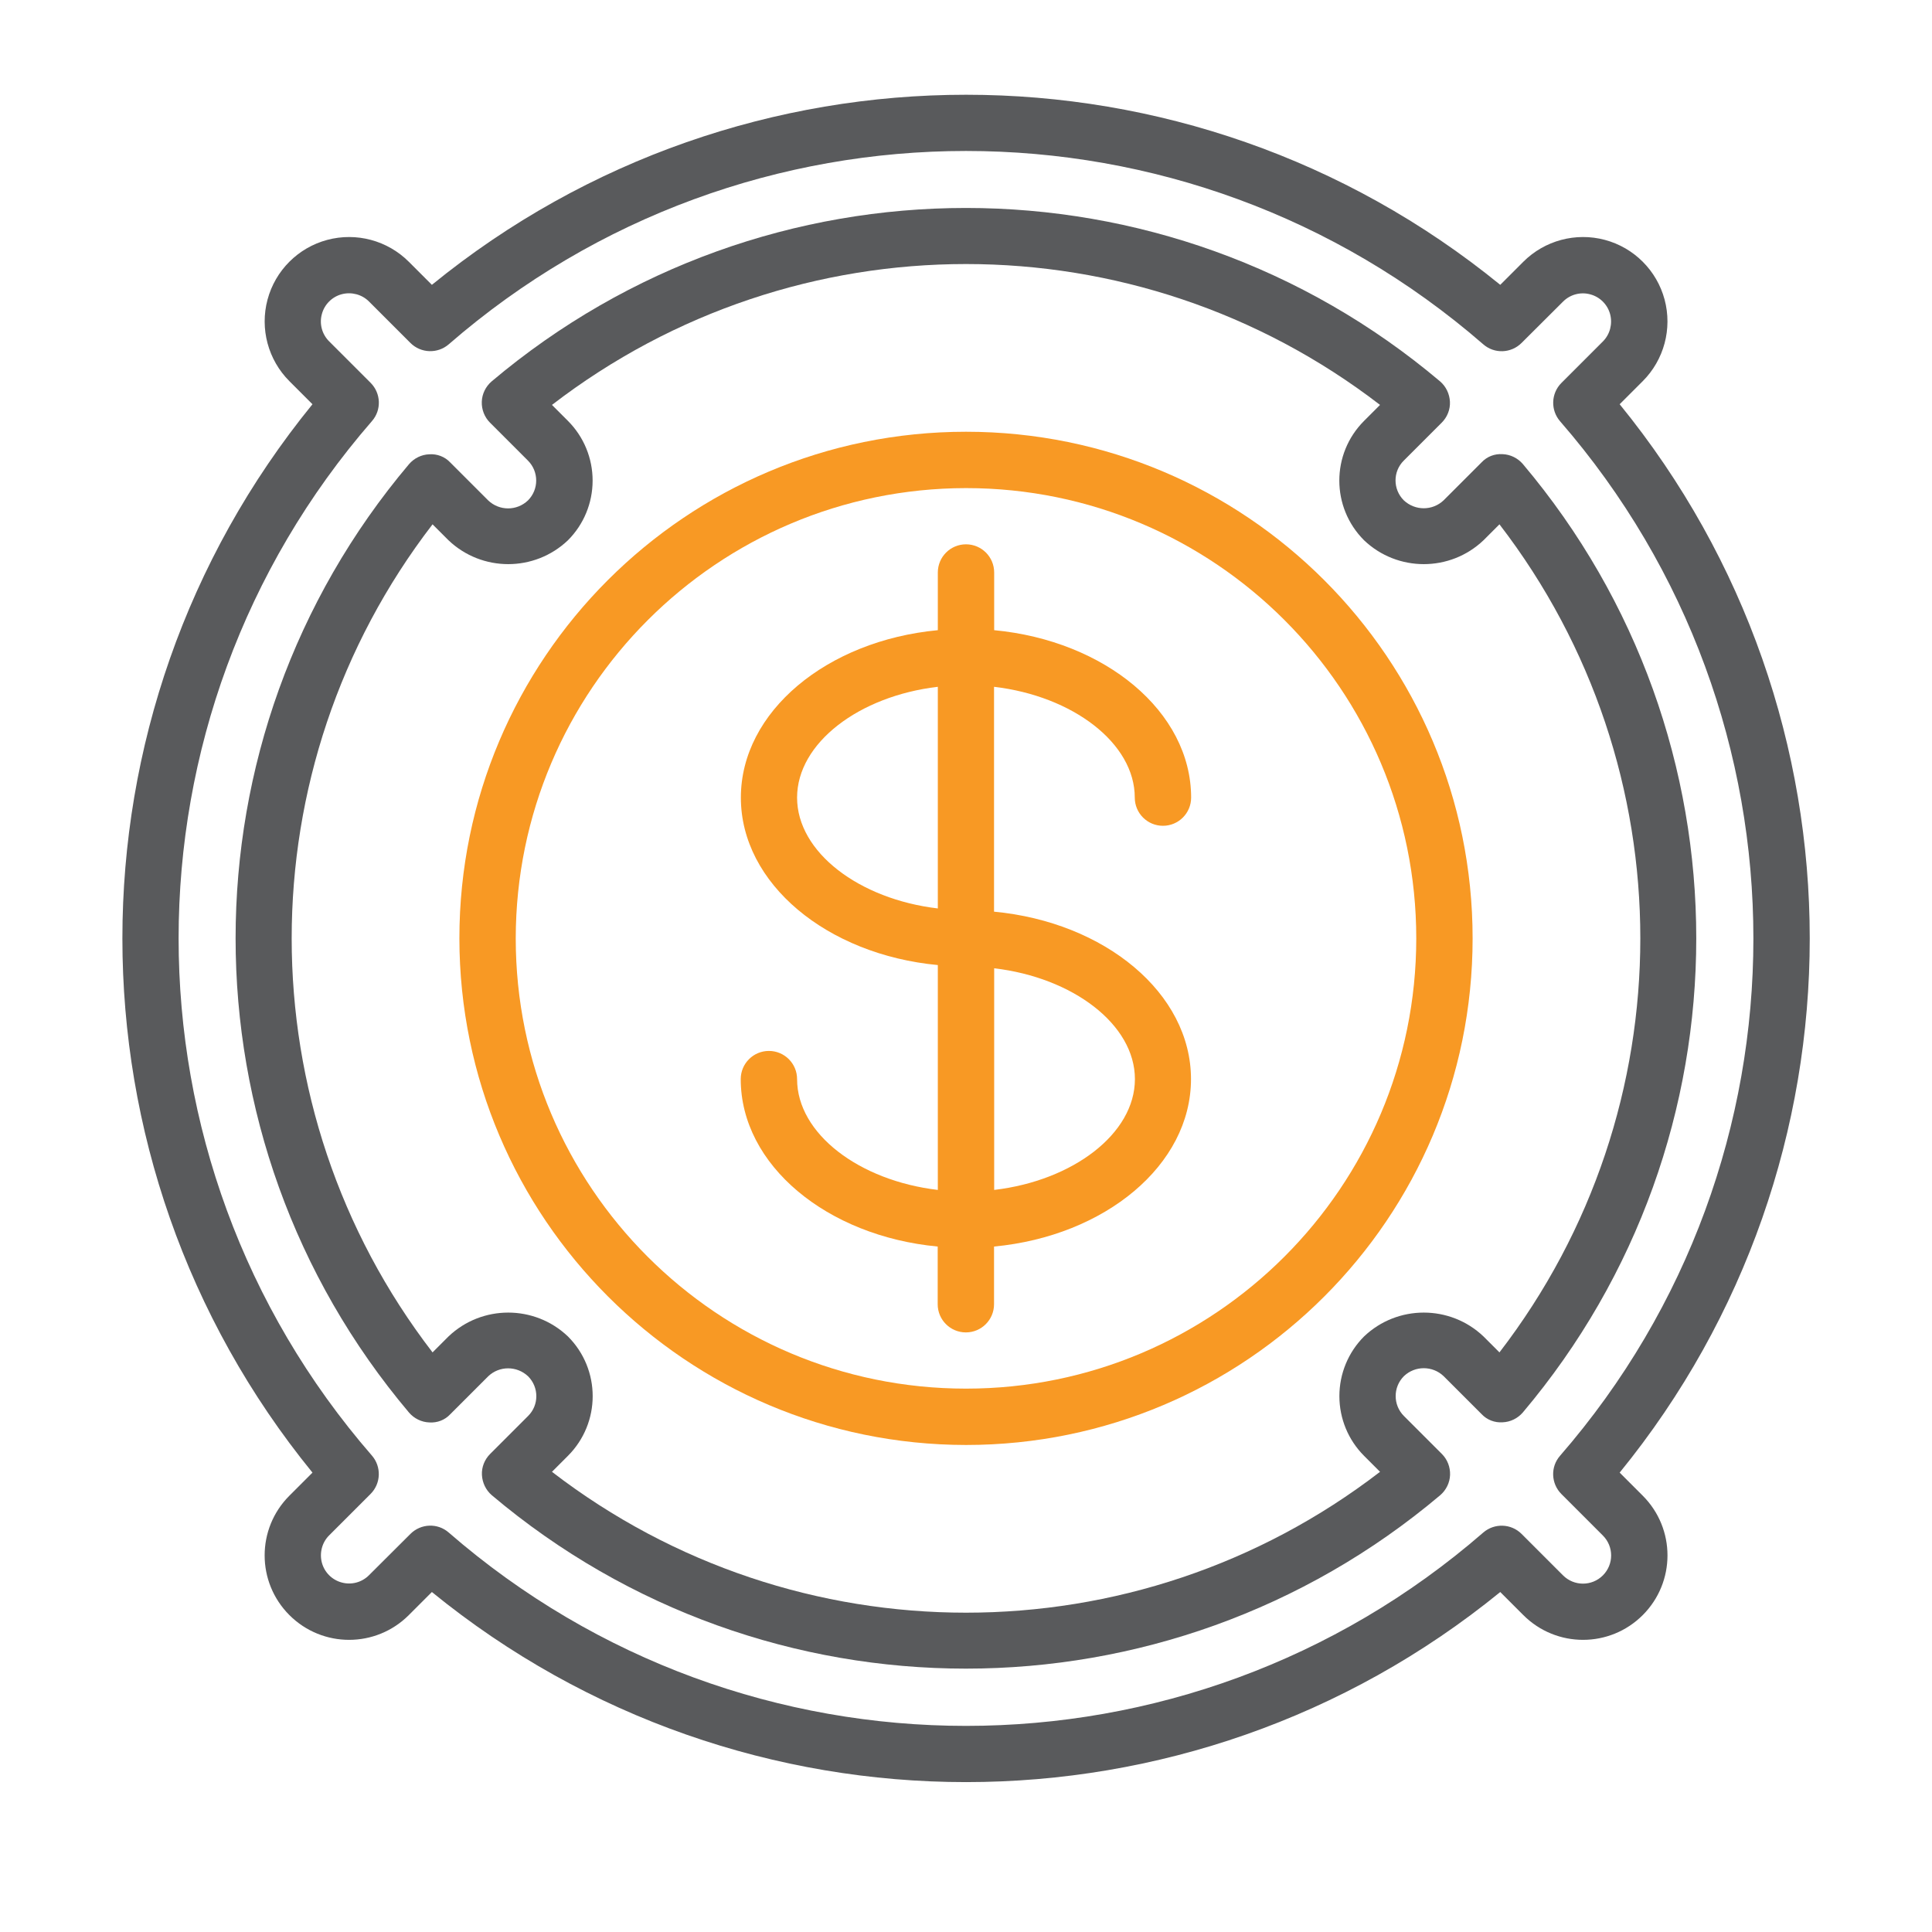 <?xml version="1.0" encoding="UTF-8"?> <svg xmlns="http://www.w3.org/2000/svg" id="Layer_1" data-name="Layer 1" viewBox="0 0 144 144"><defs><style> .cls-1 { fill: #595a5c; } .cls-2 { fill: #f89924; } </style></defs><g id="Page-1"><g id="_049---Tracking-Money" data-name="049---Tracking-Money"><path id="Shape" class="cls-1" d="M30.49,105.29c.38.44.93.71,1.51.73.59.04,1.16-.18,1.56-.61l2.83-2.83c.83-.79,2.13-.79,2.97,0,.82.82.82,2.15,0,2.96l-2.83,2.83c-.41.41-.64.98-.61,1.56s.29,1.13.73,1.51c20.41,17.24,50.28,17.24,70.7,0,.44-.38.71-.93.73-1.51s-.2-1.15-.61-1.56l-2.83-2.83c-.82-.82-.82-2.15,0-2.97.83-.79,2.13-.79,2.96,0l2.83,2.83c.4.43.98.65,1.56.61.58-.02,1.13-.29,1.51-.73,17.24-20.41,17.24-50.28,0-70.7-.38-.44-.93-.71-1.51-.73-.59-.04-1.16.18-1.56.61l-2.83,2.83c-.83.79-2.13.79-2.97,0-.82-.82-.82-2.15,0-2.96l2.83-2.83c.41-.41.64-.98.61-1.56s-.29-1.13-.73-1.51c-20.41-17.24-50.28-17.24-70.7,0-.44.38-.71.93-.73,1.51s.2,1.15.61,1.56l2.83,2.83c.82.82.82,2.15,0,2.97-.83.79-2.13.79-2.96,0l-2.83-2.83c-.4-.43-.98-.65-1.56-.61-.58.02-1.13.29-1.51.73-17.24,20.41-17.24,50.28,0,70.7h0ZM32.24,39.08l1.19,1.19c2.49,2.37,6.41,2.37,8.9,0,1.18-1.18,1.84-2.78,1.84-4.45s-.66-3.27-1.84-4.45l-1.19-1.19c18.19-14,43.53-14,61.72,0l-1.19,1.19c-2.46,2.46-2.46,6.44,0,8.9,2.49,2.37,6.41,2.37,8.9,0l1.19-1.19c14,18.19,14,43.53,0,61.72l-1.19-1.19c-2.49-2.37-6.41-2.37-8.9,0-1.18,1.18-1.84,2.78-1.84,4.45s.66,3.27,1.84,4.45l1.19,1.19c-18.19,14-43.53,14-61.72,0l1.19-1.19c2.46-2.46,2.46-6.44,0-8.9-2.49-2.37-6.41-2.37-8.9,0l-1.19,1.19c-14-18.19-14-43.53,0-61.72h0Z"></path><path id="Shape-2" data-name="Shape" class="cls-1" d="M23.29,109.76l-1.72,1.72c-2.46,2.46-2.46,6.44,0,8.9s6.44,2.46,8.9,0l1.72-1.72c23.18,18.89,56.45,18.89,79.63,0l1.72,1.72c2.46,2.46,6.44,2.46,8.9,0s2.46-6.44,0-8.9l-1.72-1.72c18.89-23.18,18.89-56.45,0-79.63l1.72-1.72c1.59-1.59,2.21-3.91,1.63-6.08-.58-2.17-2.28-3.87-4.45-4.45s-4.49.04-6.08,1.63l-1.72,1.72c-23.18-18.89-56.45-18.89-79.63,0l-1.72-1.72c-1.59-1.59-3.91-2.21-6.08-1.63s-3.87,2.28-4.45,4.45c-.58,2.17.04,4.49,1.63,6.08l1.72,1.72c-18.89,23.18-18.89,56.45,0,79.63ZM27.62,28.53l-3.09-3.09c-.53-.53-.74-1.3-.54-2.03.19-.72.76-1.29,1.48-1.48.72-.19,1.5.01,2.03.54l3.09,3.09c.78.78,2.03.82,2.86.1,22.11-19.21,54.99-19.21,77.1,0,.83.73,2.08.68,2.86-.1l3.09-3.08c.53-.53,1.3-.74,2.03-.54.72.19,1.29.76,1.48,1.48.19.72-.01,1.5-.54,2.03l-3.09,3.09c-.78.78-.82,2.03-.1,2.86,19.21,22.11,19.21,54.99,0,77.1-.73.83-.68,2.08.1,2.86l3.09,3.09c.82.82.82,2.15,0,2.97-.82.82-2.15.82-2.97,0l-3.09-3.09c-.78-.78-2.03-.82-2.86-.1-22.11,19.21-54.99,19.21-77.1,0-.83-.73-2.08-.68-2.86.1l-3.09,3.08c-.53.53-1.3.74-2.03.54-.72-.19-1.29-.76-1.48-1.48s.01-1.5.54-2.03l3.09-3.09c.78-.78.82-2.03.1-2.86-19.21-22.11-19.21-54.99,0-77.1.73-.83.68-2.08-.1-2.86h0Z"></path><path id="Shape-3" data-name="Shape" class="cls-2" d="M72,107.7c20.85,0,37.76-16.91,37.76-37.76s-16.91-37.76-37.76-37.76-37.76,16.91-37.76,37.76c.02,20.84,16.92,37.74,37.76,37.76h0ZM72,36.38c18.54,0,33.56,15.03,33.56,33.56s-15.03,33.56-33.56,33.56-33.56-15.03-33.56-33.56c.02-18.53,15.04-33.54,33.56-33.56Z"></path><path id="Shape-4" data-name="Shape" class="cls-2" d="M59.41,80.43c0-1.16-.94-2.1-2.1-2.1s-2.1.94-2.1,2.1c0,6.41,6.42,11.7,14.68,12.48v4.3c0,1.16.94,2.1,2.1,2.1s2.1-.94,2.1-2.1v-4.3c8.27-.78,14.68-6.07,14.68-12.48s-6.42-11.7-14.68-12.48v-16.76c5.87.69,10.49,4.2,10.49,8.26,0,1.16.94,2.1,2.1,2.1s2.1-.94,2.1-2.1c0-6.41-6.42-11.7-14.68-12.48v-4.3c0-1.16-.94-2.1-2.1-2.1s-2.1.94-2.1,2.1v4.3c-8.27.78-14.68,6.07-14.68,12.48s6.42,11.7,14.68,12.48v16.76c-5.86-.69-10.49-4.19-10.49-8.26h0ZM84.59,80.43c0,4.07-4.62,7.57-10.49,8.26v-16.52c5.87.69,10.49,4.19,10.49,8.26ZM59.41,59.45c0-4.07,4.62-7.57,10.49-8.26v16.52c-5.86-.69-10.49-4.19-10.49-8.26Z"></path></g></g></svg> 